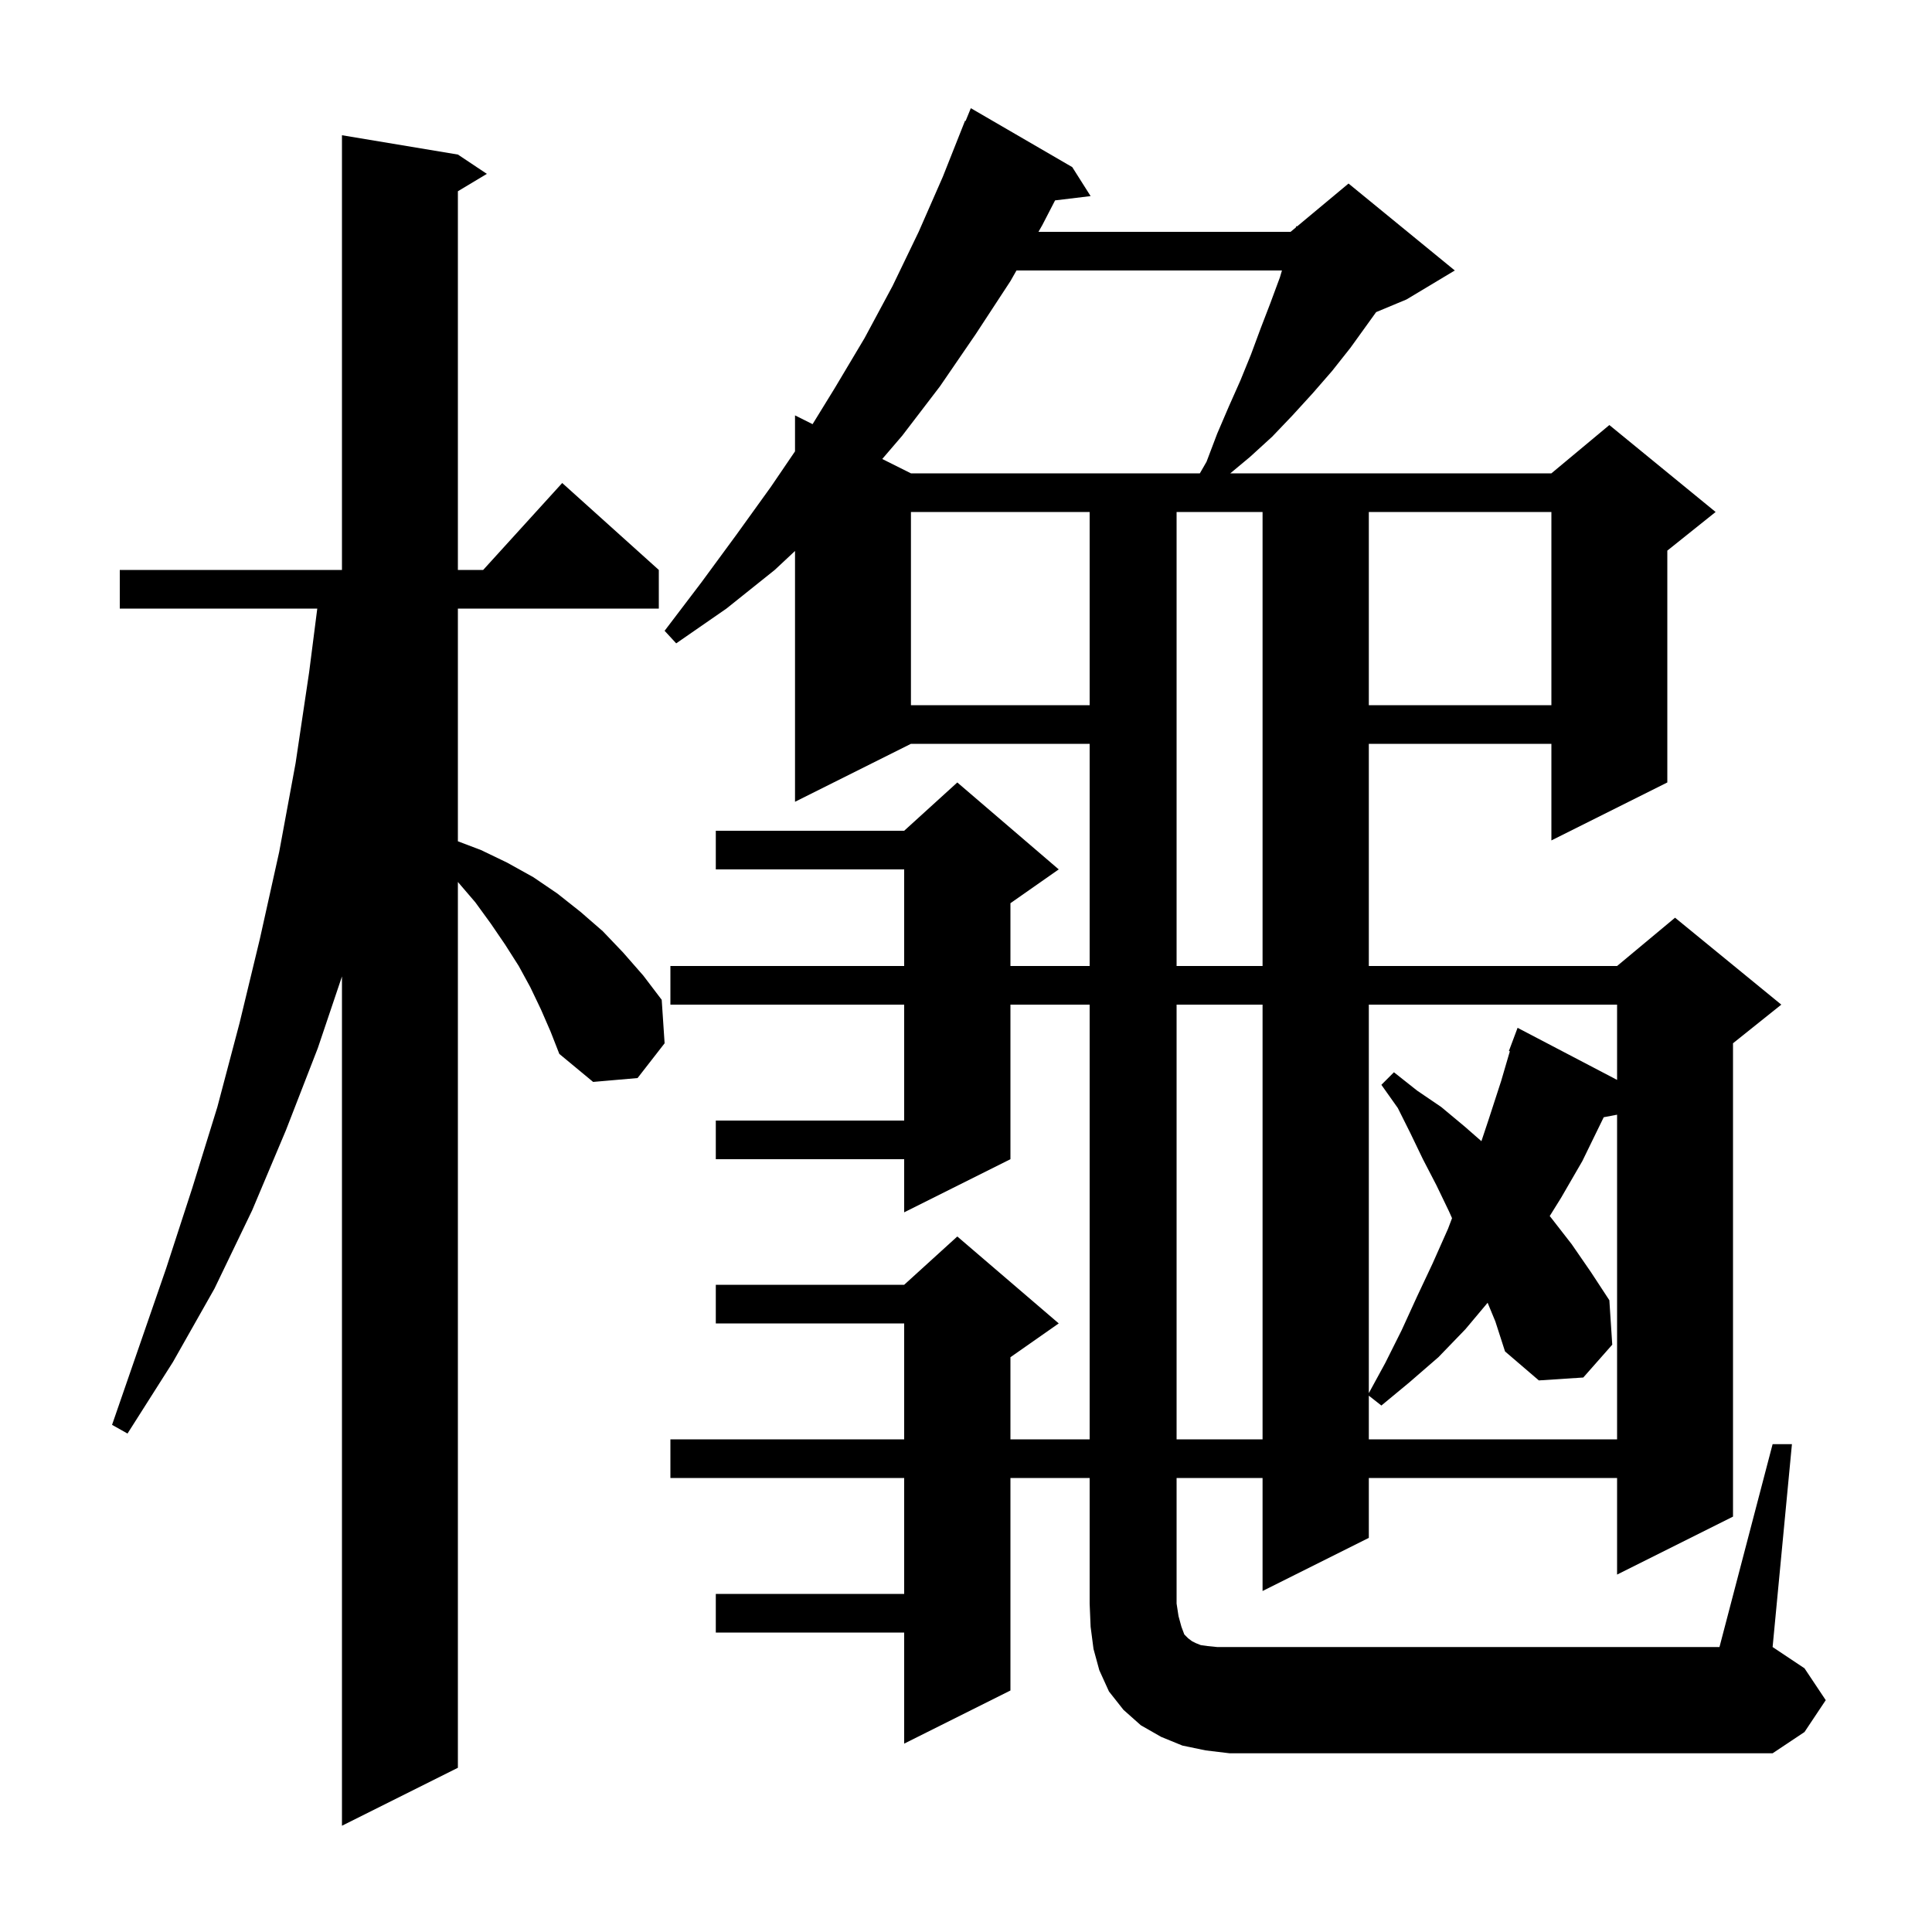 <svg xmlns="http://www.w3.org/2000/svg" xmlns:xlink="http://www.w3.org/1999/xlink" version="1.1" baseProfile="full" viewBox="0 0 200 200" width="200" height="200">
<g fill="black">
<path d="M 56.0 104.5 L 54.9 102.2 L 53.7 100.0 L 52.3 97.8 L 50.8 95.6 L 49.2 93.4 L 47.4 91.3 L 47.4 183.0 L 35.4 189.0 L 35.4 101.083 L 32.9 108.5 L 29.6 117.0 L 26.1 125.3 L 22.2 133.4 L 17.9 141.0 L 13.2 148.4 L 11.6 147.5 L 17.2 131.3 L 19.9 123.0 L 22.5 114.6 L 24.8 105.9 L 26.9 97.2 L 28.9 88.2 L 30.6 79.0 L 32.0 69.6 L 32.844 63.0 L 12.4 63.0 L 12.4 59.0 L 35.4 59.0 L 35.4 14.0 L 47.4 16.0 L 50.4 18.0 L 47.4 19.8 L 47.4 59.0 L 50.018 59.0 L 58.2 50.0 L 68.2 59.0 L 68.2 63.0 L 47.4 63.0 L 47.4 87.09 L 49.8 88.0 L 52.5 89.3 L 55.2 90.8 L 57.7 92.5 L 60.1 94.4 L 62.4 96.4 L 64.5 98.6 L 66.6 101.0 L 68.5 103.5 L 68.8 108.0 L 66.0 111.6 L 61.4 112.0 L 57.9 109.1 L 57.0 106.8 Z M 183.5 149.5 L 185.5 149.5 L 183.5 170.5 L 186.8 172.7 L 189.0 176.0 L 186.8 179.3 L 183.5 181.5 L 127.3 181.5 L 124.8 181.2 L 122.4 180.7 L 120.2 179.8 L 118.1 178.6 L 116.3 177.0 L 114.8 175.1 L 113.8 172.9 L 113.2 170.7 L 112.9 168.4 L 112.8 166.0 L 112.8 153.0 L 104.6 153.0 L 104.6 175.0 L 93.6 180.5 L 93.6 169.0 L 74.1 169.0 L 74.1 165.0 L 93.6 165.0 L 93.6 153.0 L 69.4 153.0 L 69.4 149.0 L 93.6 149.0 L 93.6 137.0 L 74.1 137.0 L 74.1 133.0 L 93.6 133.0 L 99.1 128.0 L 109.6 137.0 L 104.6 140.5 L 104.6 149.0 L 112.8 149.0 L 112.8 104.0 L 104.6 104.0 L 104.6 120.0 L 93.6 125.5 L 93.6 120.0 L 74.1 120.0 L 74.1 116.0 L 93.6 116.0 L 93.6 104.0 L 69.4 104.0 L 69.4 100.0 L 93.6 100.0 L 93.6 90.0 L 74.1 90.0 L 74.1 86.0 L 93.6 86.0 L 99.1 81.0 L 109.6 90.0 L 104.6 93.5 L 104.6 100.0 L 112.8 100.0 L 112.8 77.0 L 94.3 77.0 L 82.3 83.0 L 82.3 57.037 L 80.2 59.0 L 75.2 63.0 L 70.0 66.6 L 68.8 65.3 L 72.6 60.3 L 76.2 55.4 L 79.8 50.4 L 82.3 46.724 L 82.3 43.0 L 84.118 43.909 L 86.4 40.2 L 89.5 35.0 L 92.4 29.6 L 95.1 24.0 L 97.6 18.3 L 99.9 12.5 L 99.958 12.525 L 100.5 11.2 L 111.0 17.3 L 112.9 20.3 L 109.221 20.744 L 107.9 23.3 L 107.502 24.0 L 133.6 24.0 L 134.151 23.541 L 134.2 23.4 L 134.277 23.436 L 139.6 19.0 L 150.6 28.0 L 145.6 31.0 L 142.457 32.31 L 139.8 36.0 L 137.9 38.4 L 135.9 40.7 L 133.8 43.0 L 131.7 45.2 L 129.4 47.3 L 127.36 49.0 L 160.6 49.0 L 166.6 44.0 L 177.6 53.0 L 172.6 57.0 L 172.6 81.0 L 160.6 87.0 L 160.6 77.0 L 141.7 77.0 L 141.7 100.0 L 167.4 100.0 L 173.4 95.0 L 184.4 104.0 L 179.4 108.0 L 179.4 157.0 L 167.4 163.0 L 167.4 153.0 L 141.7 153.0 L 141.7 159.2 L 130.7 164.7 L 130.7 153.0 L 121.8 153.0 L 121.8 166.0 L 122.0 167.3 L 122.3 168.4 L 122.6 169.2 L 123.0 169.6 L 123.4 169.9 L 123.8 170.1 L 124.3 170.3 L 125.0 170.4 L 126.0 170.5 L 178.0 170.5 Z M 121.8 104.0 L 121.8 149.0 L 130.7 149.0 L 130.7 104.0 Z M 153.998 134.861 L 151.7 137.6 L 148.9 140.5 L 145.9 143.1 L 143.0 145.5 L 141.7 144.479 L 141.7 149.0 L 167.4 149.0 L 167.4 115.393 L 166.017 115.655 L 163.8 120.2 L 161.6 124.0 L 160.427 125.886 L 160.6 126.1 L 162.7 128.8 L 164.7 131.7 L 166.6 134.6 L 166.9 139.2 L 163.9 142.6 L 159.3 142.9 L 155.8 139.9 L 154.8 136.8 Z M 141.7 104.0 L 141.7 144.217 L 143.4 141.1 L 145.1 137.7 L 146.7 134.2 L 148.3 130.8 L 149.9 127.2 L 150.314 126.106 L 150.0 125.4 L 148.7 122.7 L 147.3 120.0 L 146.0 117.3 L 144.7 114.7 L 143.0 112.3 L 144.3 111.0 L 146.7 112.9 L 149.2 114.6 L 151.6 116.6 L 153.355 118.135 L 154.1 115.9 L 155.4 111.9 L 156.299 108.827 L 156.2 108.8 L 157.1 106.4 L 167.4 111.791 L 167.4 104.0 Z M 121.8 53.0 L 121.8 100.0 L 130.7 100.0 L 130.7 53.0 Z M 141.7 53.0 L 141.7 73.0 L 160.6 73.0 L 160.6 53.0 Z M 94.3 53.0 L 94.3 73.0 L 112.8 73.0 L 112.8 53.0 Z M 105.226 28.0 L 104.6 29.1 L 101.0 34.6 L 97.3 40.0 L 93.4 45.1 L 91.33 47.515 L 94.3 49.0 L 124.208 49.0 L 124.9 47.8 L 126.0 44.9 L 127.2 42.1 L 128.4 39.4 L 129.5 36.7 L 130.5 34.0 L 131.5 31.4 L 132.5 28.7 L 132.707 28.0 Z " />
</g>
</svg>
